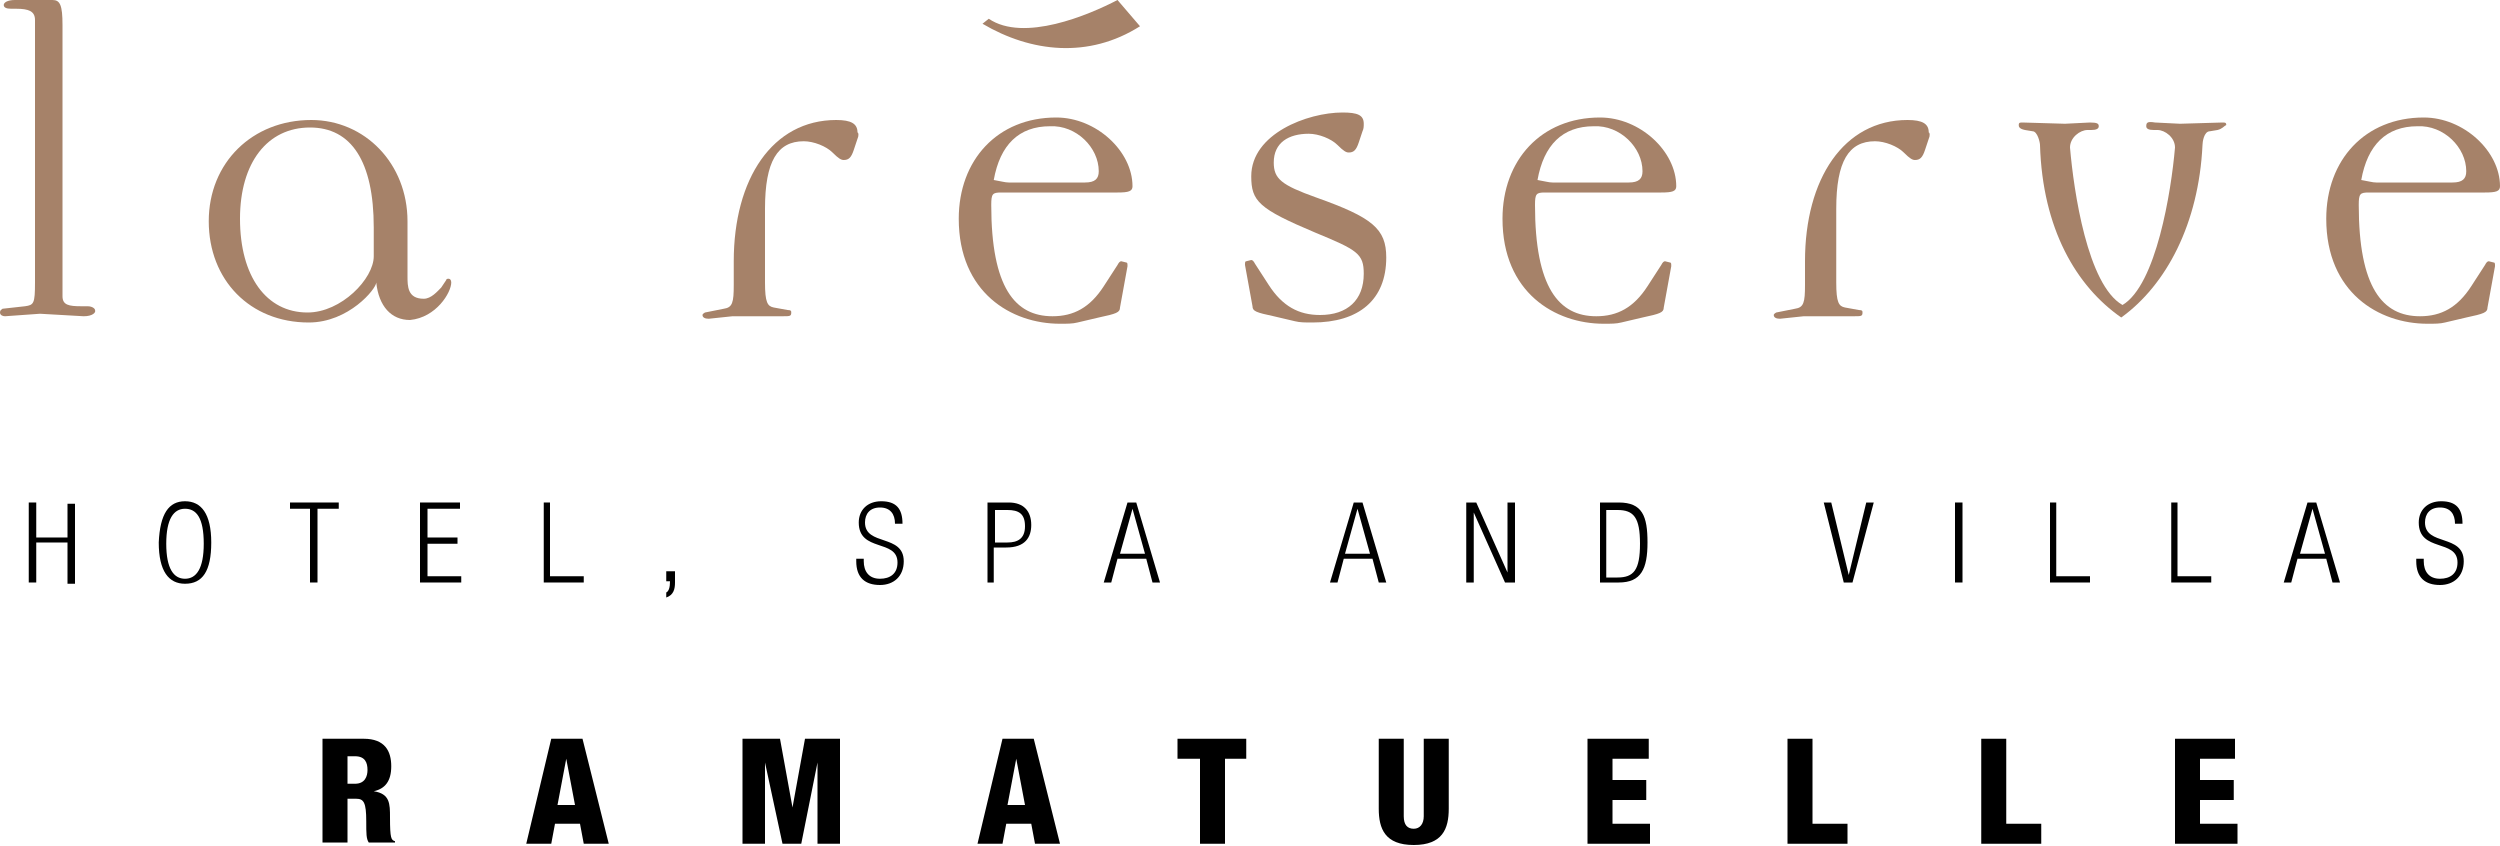 <svg version="1.1" xmlns="http://www.w3.org/2000/svg" xmlns:xlink="http://www.w3.org/1999/xlink" x="0px" y="0px"
	 viewBox="0 0 200 67.7" enable-background="new 0 0 200 67.7" xml:space="preserve">
<g>
	<path fill="#A68269" d="M6.7,25.3l-3.5-0.2l-2.8,0.2C0.2,25.3,0,25.2,0,25c0-0.2,0.1-0.2,0.2-0.3L2,24.5c0.7-0.1,0.8-0.2,0.8-1.9
		v-21c0-0.7-0.5-0.9-1.5-0.9H0.9c-0.4,0-0.6-0.1-0.6-0.3c0-0.2,0.3-0.4,0.9-0.4h3c0.6,0,0.8,0.4,0.8,2v21.7c0,0.7,0.5,0.8,1.5,0.8H7
		c0.4,0,0.6,0.2,0.6,0.3C7.7,25,7.4,25.3,6.7,25.3z"/>
	<path fill="#A68269" d="M29.9,20.5c0,1.8-2.6,4.5-5.3,4.5c-3.3,0-5.4-2.9-5.4-7.5c0-4.5,2.2-7.3,5.6-7.3c3.3,0,5.1,2.7,5.1,8V20.5z
		 M36.1,22.6c0-0.2-0.1-0.3-0.2-0.3c-0.1,0-0.2,0-0.2,0.1l-0.4,0.6c-0.3,0.3-0.8,0.9-1.4,0.9c-1.3,0-1.3-1-1.3-1.8v-4.4
		c0-4.6-3.4-8.1-7.7-8.1c-4.7,0-8.2,3.4-8.2,8.1c0,4.7,3.3,8.1,8,8.1c3.2,0,5.4-2.7,5.4-3.2c0.2,1.9,1.2,3,2.7,3
		C34.9,25.4,36.1,23.4,36.1,22.6z"/>
	<path fill="#A68269" d="M68.6,11.1L68.3,12c-0.2,0.6-0.4,0.8-0.8,0.8c-0.2,0-0.4-0.1-0.9-0.6c-0.5-0.5-1.5-0.9-2.3-0.9
		c-2.1,0-3.1,1.6-3.1,5.4v5.9c0,1.6,0.2,1.9,0.7,2l1.1,0.2c0.3,0,0.3,0.1,0.3,0.2c0,0.3-0.1,0.3-0.7,0.3h-4l-1.9,0.2
		c-0.3,0-0.5-0.1-0.5-0.3c0-0.1,0.2-0.2,0.2-0.2l1.5-0.3c0.7-0.1,0.8-0.5,0.8-1.9v-1.9c0-6.6,3.1-11.3,8.2-11.3c1.2,0,1.7,0.3,1.7,1
		C68.7,10.6,68.7,10.9,68.6,11.1z"/>
	<path fill="#A68269" d="M87.9,13.7c0,0.6-0.3,0.9-1.1,0.9h-6.1c-0.3,0-0.6-0.1-1.2-0.2c0.5-2.8,2-4.3,4.5-4.3
		C86.1,10,87.9,11.8,87.9,13.7z M90.6,14.9c0-2.8-2.9-5.5-6.1-5.5c-4.7,0-7.8,3.4-7.8,8.1c0,5.9,4.2,8.4,8.1,8.4c0.6,0,1,0,1.4-0.1
		l1.7-0.4c1.4-0.3,1.7-0.4,1.7-0.8l0.6-3.3c0-0.2,0-0.3-0.1-0.3l-0.4-0.1c-0.1,0-0.2,0.1-0.3,0.3l-1.1,1.7c-1.1,1.7-2.4,2.4-4.1,2.4
		c-3,0-4.9-2.3-4.9-8.9c0-0.9,0.1-1,0.8-1h9.3C90.3,15.4,90.6,15.3,90.6,14.9z"/>
	<path fill="#A68269" d="M105,25.8c-0.6,0-1,0-1.4-0.1l-1.7-0.4c-1.4-0.3-1.7-0.4-1.7-0.8l-0.6-3.3c0-0.2,0-0.3,0.1-0.3l0.4-0.1
		c0.1,0,0.2,0.1,0.3,0.3l1.1,1.7c1.1,1.7,2.4,2.4,4.1,2.4c2.2,0,3.5-1.2,3.5-3.3c0-1.6-0.5-1.9-3.9-3.3c-4.5-1.9-5.1-2.5-5.1-4.5
		c0-3.4,4.5-5.1,7.3-5.1c1.2,0,1.7,0.2,1.7,0.9c0,0.2,0,0.4-0.1,0.6l-0.3,0.9c-0.2,0.6-0.4,0.8-0.8,0.8c-0.2,0-0.4-0.1-0.9-0.6
		c-0.5-0.5-1.5-0.9-2.3-0.9c-1.6,0-2.8,0.7-2.8,2.3c0,1.3,0.6,1.8,3.4,2.8c4.5,1.6,5.6,2.5,5.6,4.8C110.9,24,108.7,25.8,105,25.8z"
		/>
	<path fill="#A68269" d="M131.4,13.7c0,0.6-0.3,0.9-1.1,0.9h-6.1c-0.3,0-0.6-0.1-1.2-0.2c0.5-2.8,2-4.3,4.5-4.3
		C129.6,10,131.4,11.8,131.4,13.7z M134.1,14.9c0-2.8-2.9-5.5-6.1-5.5c-4.7,0-7.8,3.4-7.8,8.1c0,5.9,4.2,8.4,8.1,8.4
		c0.6,0,1,0,1.4-0.1l1.7-0.4c1.4-0.3,1.7-0.4,1.7-0.8l0.6-3.3c0-0.2,0-0.3-0.1-0.3l-0.4-0.1c-0.1,0-0.2,0.1-0.3,0.3l-1.1,1.7
		c-1.1,1.7-2.4,2.4-4.1,2.4c-3,0-4.9-2.3-4.9-8.9c0-0.9,0.1-1,0.8-1h9.3C133.8,15.4,134.1,15.3,134.1,14.9z"/>
	<path fill="#A68269" d="M154.3,11.1L154,12c-0.2,0.6-0.4,0.8-0.8,0.8c-0.2,0-0.4-0.1-0.9-0.6c-0.5-0.5-1.5-0.9-2.3-0.9
		c-2.1,0-3.1,1.6-3.1,5.4v5.9c0,1.6,0.2,1.9,0.7,2l1.1,0.2c0.3,0,0.3,0.1,0.3,0.2c0,0.3-0.1,0.3-0.7,0.3h-4l-1.9,0.2
		c-0.3,0-0.5-0.1-0.5-0.3c0-0.1,0.2-0.2,0.2-0.2l1.5-0.3c0.7-0.1,0.8-0.5,0.8-1.9v-1.9c0-6.6,3.1-11.3,8.2-11.3c1.2,0,1.7,0.3,1.7,1
		C154.4,10.6,154.4,10.9,154.3,11.1z"/>
	<path fill="#A68269" d="M177.4,10.4l-0.6,0.1c-0.5,0-0.6,0.9-0.6,1.1c-0.3,6.3-2.9,11.2-6.5,13.8c-3.6-2.5-6.3-7.1-6.5-13.8
		c0-0.2-0.2-1.1-0.6-1.1l-0.6-0.1c-0.5-0.1-0.5-0.3-0.5-0.4c0-0.2,0.1-0.2,0.3-0.2l3.4,0.1l2-0.1c0.6,0,0.7,0.1,0.7,0.3
		c0,0.2-0.2,0.3-0.6,0.3h-0.3c-0.6,0-1.4,0.6-1.4,1.4c0.3,3.5,1.4,11,4.2,12.6c2.7-1.6,3.9-9.1,4.2-12.6c0-0.8-0.8-1.4-1.4-1.4h-0.3
		c-0.4,0-0.6-0.1-0.6-0.3c0-0.3,0.1-0.4,0.7-0.3l2,0.1l3.4-0.1c0.2,0,0.3,0,0.3,0.2C177.9,10.1,177.8,10.3,177.4,10.4z"/>
	<path fill="#A68269" d="M197.3,13.7c0,0.6-0.3,0.9-1.1,0.9h-6.1c-0.3,0-0.6-0.1-1.2-0.2c0.5-2.8,2-4.3,4.5-4.3
		C195.5,10,197.3,11.8,197.3,13.7z M200,14.9c0-2.8-2.9-5.5-6.1-5.5c-4.7,0-7.8,3.4-7.8,8.1c0,5.9,4.2,8.4,8.1,8.4
		c0.6,0,1,0,1.4-0.1l1.7-0.4c1.4-0.3,1.7-0.4,1.7-0.8l0.6-3.3c0-0.2,0-0.3-0.1-0.3l-0.4-0.1c-0.1,0-0.2,0.1-0.3,0.3l-1.1,1.7
		c-1.1,1.7-2.4,2.4-4.1,2.4c-3,0-4.9-2.3-4.9-8.9c0-0.9,0.1-1,0.8-1h9.3C199.7,15.4,200,15.3,200,14.9z"/>
	<path fill="#A68269" d="M91.2,2.1c-4.1,2.6-8.7,2.1-12.6-0.2l0.5-0.4c2.8,1.9,8-0.3,10.3-1.5L91.2,2.1z"/>
</g>
<g>
	<path d="M25.8,59.1h3.3c1.7,0,2.2,1,2.2,2.2c0,1.2-0.5,1.8-1.4,2v0c1.3,0.2,1.3,1,1.3,2.1c0,1.7,0.1,1.8,0.4,1.9v0.1h-2.1
		c-0.2-0.3-0.2-0.7-0.2-1.7c0-1.5-0.2-1.8-0.8-1.8h-0.7v3.5h-2V59.1z M27.8,62.7h0.6c0.8,0,1-0.6,1-1.1c0-0.6-0.2-1.1-1-1.1h-0.6
		V62.7z"/>
	<path d="M44.1,59.1h2.5l2.1,8.4h-2l-0.3-1.6h-2l-0.3,1.6h-2L44.1,59.1z M45.3,60.7L45.3,60.7l-0.7,3.7h1.4L45.3,60.7z"/>
	<path d="M59.5,59.1h2.9l1,5.5h0l1-5.5h2.8v8.4h-1.8V61h0l-1.3,6.5h-1.5L61.2,61h0v6.5h-1.8V59.1z"/>
	<path d="M80.2,59.1h2.5l2.1,8.4h-2l-0.3-1.6h-2l-0.3,1.6h-2L80.2,59.1z M81.3,60.7L81.3,60.7l-0.7,3.7h1.4L81.3,60.7z"/>
	<path d="M96,60.7h-1.8v-1.6h5.5v1.6H98v6.8h-2V60.7z"/>
	<path d="M115.9,64.7c0,1.6-0.5,2.9-2.8,2.9c-2.3,0-2.8-1.3-2.8-2.9v-5.6h2v6.2c0,0.7,0.3,1,0.8,1c0.5,0,0.8-0.4,0.8-1v-6.2h2V64.7z
		"/>
	<path d="M127.1,59.1h4.8v1.6H129v1.7h2.7V64H129v1.9h3v1.6h-5V59.1z"/>
	<path d="M143,59.1h2v6.8h2.8v1.6H143V59.1z"/>
	<path d="M158.5,59.1h2v6.8h2.8v1.6h-4.8V59.1z"/>
	<path d="M174,59.1h4.8v1.6H176v1.7h2.7V64H176v1.9h3v1.6h-5V59.1z"/>
</g>
<g>
	<path d="M5.4,43.4H2.9v3.2H2.3v-6.4h0.6V43h2.5v-2.7H6v6.4H5.4V43.4z"/>
	<path d="M14.8,40.1c1.3,0,2.1,1,2.1,3.3c0,2.3-0.7,3.3-2.1,3.3c-1.3,0-2.1-1-2.1-3.3C12.8,41.1,13.5,40.1,14.8,40.1z M14.8,46.3
		c0.9,0,1.5-0.8,1.5-2.8c0-2.1-0.6-2.8-1.5-2.8c-0.9,0-1.5,0.8-1.5,2.8C13.3,45.5,13.9,46.3,14.8,46.3z"/>
	<path d="M24.9,40.7h-1.7v-0.5h3.9v0.5h-1.7v5.9h-0.6V40.7z"/>
	<path d="M33.6,40.2h3.2v0.5h-2.6v2.3h2.4v0.5h-2.4v2.6h2.7v0.5h-3.3V40.2z"/>
	<path d="M43.4,40.2H44v5.9h2.7v0.5h-3.2V40.2z"/>
	<path d="M53.4,45.7H54v0.9c0,0.5-0.1,1-0.7,1.2v-0.4c0.2-0.1,0.3-0.4,0.3-0.9h-0.3V45.7z"/>
	<path d="M71.6,41.9c0-0.8-0.4-1.3-1.2-1.3c-0.8,0-1.2,0.5-1.2,1.2c0,1.9,3.1,0.9,3.1,3.1c0,1.2-0.8,1.9-1.9,1.9
		c-1.2,0-1.9-0.6-1.9-1.9v-0.2h0.6v0.2c0,0.8,0.4,1.4,1.3,1.4c0.8,0,1.4-0.4,1.4-1.3c0-1.9-3.1-0.8-3.1-3.2c0-1,0.7-1.7,1.8-1.7
		c1.2,0,1.7,0.6,1.7,1.8H71.6z"/>
	<path d="M79,40.2h1.7c1.2,0,1.8,0.7,1.8,1.8c0,1-0.5,1.8-2,1.8h-1v2.8H79V40.2z M79.6,43.4h1c0.8,0,1.4-0.3,1.4-1.3
		c0-1-0.5-1.3-1.4-1.3h-1V43.4z"/>
	<path d="M90.2,40.2h0.7l1.9,6.4h-0.6l-0.5-1.9h-2.3l-0.5,1.9h-0.6L90.2,40.2z M91.6,44.3l-1-3.6h0l-1,3.6H91.6z"/>
	<path d="M108.3,40.2h0.7l1.9,6.4h-0.6l-0.5-1.9h-2.3l-0.5,1.9h-0.6L108.3,40.2z M109.6,44.3l-1-3.6h0l-1,3.6H109.6z"/>
	<path d="M117.3,40.2h0.8l2.5,5.6h0v-5.6h0.6v6.4h-0.8l-2.5-5.6h0v5.6h-0.6V40.2z"/>
	<path d="M128,40.2h1.5c1.9,0,2.3,1.1,2.3,3.2c0,2.1-0.5,3.2-2.3,3.2H128V40.2z M128.5,46.2h0.9c1.3,0,1.8-0.6,1.8-2.7
		c0-2.1-0.5-2.7-1.8-2.7h-0.9V46.2z"/>
	<path d="M145.9,40.2h0.6l1.4,5.8h0l1.4-5.8h0.6l-1.7,6.4h-0.7L145.9,40.2z"/>
	<path d="M156.4,40.2h0.6v6.4h-0.6V40.2z"/>
	<path d="M163.9,40.2h0.6v5.9h2.7v0.5h-3.2V40.2z"/>
	<path d="M173.6,40.2h0.6v5.9h2.7v0.5h-3.2V40.2z"/>
	<path d="M184.6,40.2h0.7l1.9,6.4h-0.6l-0.5-1.9h-2.3l-0.5,1.9h-0.6L184.6,40.2z M186,44.3l-1-3.6h0l-1,3.6H186z"/>
	<path d="M196.4,41.9c0-0.8-0.4-1.3-1.2-1.3c-0.8,0-1.2,0.5-1.2,1.2c0,1.9,3.1,0.9,3.1,3.1c0,1.2-0.8,1.9-1.9,1.9
		c-1.2,0-1.9-0.6-1.9-1.9v-0.2h0.6v0.2c0,0.8,0.4,1.4,1.3,1.4c0.8,0,1.4-0.4,1.4-1.3c0-1.9-3.1-0.8-3.1-3.2c0-1,0.7-1.7,1.8-1.7
		c1.2,0,1.7,0.6,1.7,1.8H196.4z"/>
</g>
</svg>
